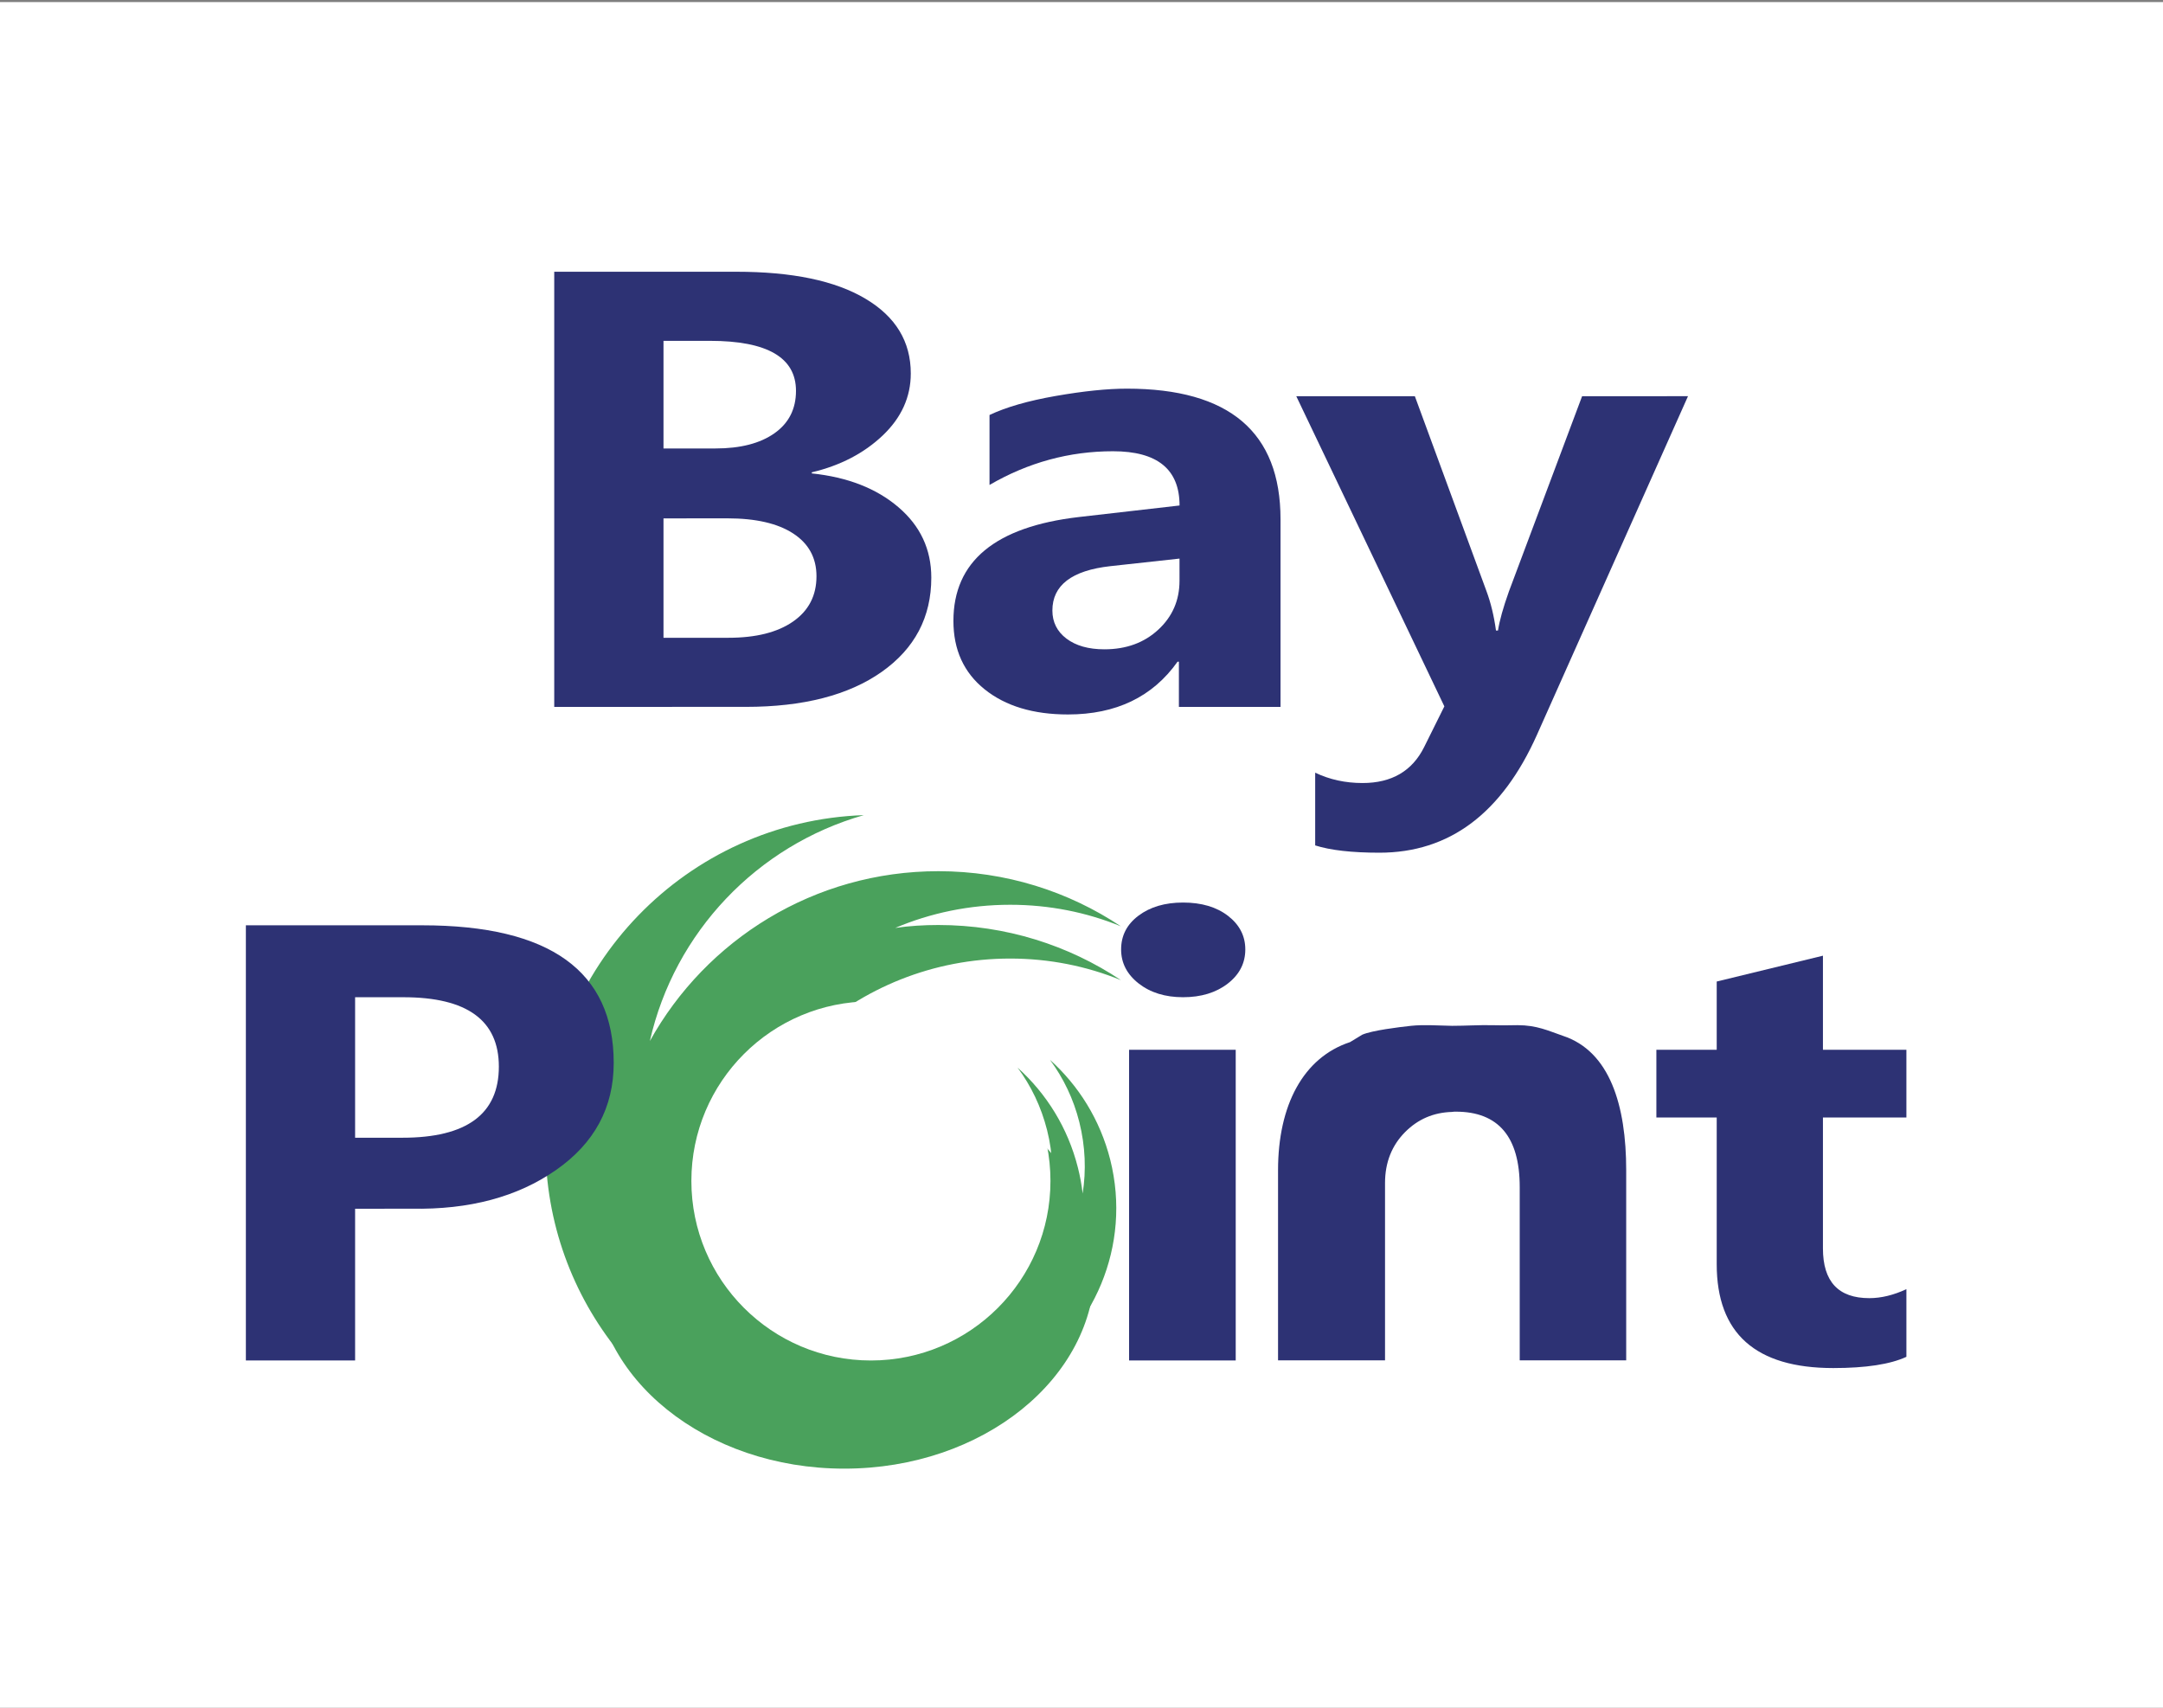 <?xml version="1.0" encoding="utf-8"?>
<!-- Generator: Adobe Illustrator 16.0.2, SVG Export Plug-In . SVG Version: 6.00 Build 0)  -->
<!DOCTYPE svg PUBLIC "-//W3C//DTD SVG 1.1//EN" "http://www.w3.org/Graphics/SVG/1.1/DTD/svg11.dtd">
<svg version="1.1" id="Layer_1" xmlns="http://www.w3.org/2000/svg" xmlns:xlink="http://www.w3.org/1999/xlink" x="0px" y="0px"
	 width="85.5px" height="67.5px" viewBox="60 -16.333 85.5 67.5" enable-background="new 60 -16.333 85.5 67.5"
	 xml:space="preserve">
<rect x="60" y="-16.333" width="85.5" height="67.5" fill="#808080" stroke="none"/>
<rect x="60" y="-16.252" fill="#FFFFFF" width="85.5" height="67.419"/>
<g>
	<ellipse fill="#4AA15C" cx="93.373" cy="33.744" rx="9.909" ry="7.973"/>
	<g>
		<g>
			<path fill="#2D3274" d="M81.908,11.608v-17.2h7.197c2.208,0,3.91,0.354,5.104,1.066c1.197,0.71,1.793,1.696,1.793,2.954
				c0,0.932-0.371,1.75-1.111,2.453c-0.742,0.703-1.675,1.188-2.802,1.455v0.043c1.413,0.148,2.554,0.592,3.422,1.334
				c0.868,0.74,1.302,1.668,1.302,2.785c0,1.563-0.654,2.805-1.963,3.728c-1.309,0.92-3.098,1.381-5.367,1.381L81.908,11.608
				L81.908,11.608z M86.227-2.861v4.254h2.055c0.986,0,1.762-0.2,2.33-0.6c0.567-0.399,0.852-0.959,0.852-1.677
				c0-1.317-1.135-1.977-3.402-1.977L86.227-2.861L86.227-2.861z M86.227,4.157v4.719h2.564c1.092,0,1.945-0.215,2.56-0.644
				c0.615-0.429,0.923-1.024,0.923-1.788c0-0.725-0.306-1.289-0.917-1.688c-0.61-0.4-1.479-0.601-2.604-0.601L86.227,4.157
				L86.227,4.157z"/>
			<path fill="#2D3274" d="M99.113,0.071c0.654-0.311,1.528-0.563,2.623-0.754c1.096-0.191,2.031-0.288,2.809-0.288
				c4.048,0,6.072,1.72,6.072,5.162v7.417H106.6V9.82h-0.052c-0.986,1.392-2.431,2.087-4.333,2.087c-1.37,0-2.467-0.331-3.292-0.992
				c-0.825-0.662-1.236-1.564-1.236-2.705c0-2.354,1.653-3.723,4.96-4.107l3.979-0.456c0-1.429-0.875-2.144-2.631-2.144
				c-1.728,0-3.354,0.444-4.881,1.332V0.071L99.113,0.071z M103.891,6.045c-1.527,0.17-2.292,0.756-2.292,1.754
				c0,0.459,0.187,0.83,0.556,1.11c0.373,0.281,0.871,0.423,1.5,0.423c0.862,0,1.574-0.26,2.133-0.779
				c0.559-0.518,0.836-1.161,0.836-1.932V5.746L103.891,6.045z"/>
			<path fill="#2D3274" d="M126.724-0.673l-5.969,13.381c-1.388,3.109-3.464,4.663-6.229,4.663c-1.091,0-1.938-0.097-2.539-0.288
				v-2.875c0.567,0.272,1.191,0.409,1.873,0.409c1.15,0,1.963-0.474,2.434-1.421l0.799-1.609L111.24-0.672h4.687l2.828,7.696
				c0.174,0.466,0.3,0.988,0.379,1.566h0.079c0.061-0.394,0.205-0.907,0.432-1.545l2.893-7.717L126.724-0.673L126.724-0.673z"/>
			<path fill="#2D3274" d="M104.316,21.196c0-0.548,0.229-0.993,0.688-1.337s1.044-0.518,1.76-0.518
				c0.732,0,1.326,0.177,1.779,0.527c0.454,0.352,0.682,0.793,0.682,1.327c0,0.541-0.231,0.991-0.693,1.349
				c-0.463,0.358-1.053,0.539-1.768,0.539c-0.705,0-1.291-0.181-1.754-0.543C104.548,22.178,104.316,21.73,104.316,21.196z
				 M104.631,37.441v-12.28h4.215v12.28H104.631z"/>
			<path fill="#2D3274" d="M121.782,24.61c-0.579-0.2-1.03-0.422-1.798-0.422c-0.157,0-0.512,0.013-1.008,0.001
				c-0.494-0.012-1.039,0.025-1.576,0.025c-0.537-0.01-1.131-0.053-1.625,0c-0.483,0.052-1.539,0.182-1.928,0.351l-0.482,0.293
				c-1.852,0.61-2.846,2.499-2.846,5.065v7.514h4.229v-7.01c0-0.819,0.274-1.493,0.8-2.02c0.506-0.505,1.115-0.768,1.852-0.79
				c0.053-0.01,0.096-0.01,0.147-0.01c1.685,0,2.525,1,2.525,2.979v6.85h4.209v-7.514C124.281,27.359,123.634,25.221,121.782,24.61z
				"/>
			<path fill="#2D3274" d="M135.357,37.297c-0.635,0.295-1.6,0.444-2.892,0.444c-3.071,0-4.606-1.37-4.606-4.108v-5.795h-2.385
				v-2.677h2.385v-2.698l4.199-1.021v3.719h3.299v2.677h-3.299v5.174c0,1.311,0.609,1.966,1.832,1.966
				c0.471,0,0.959-0.119,1.467-0.355V37.297L135.357,37.297z"/>
			<g>
				<path fill="#4AA15C" d="M97.092,20.229c2.667,0,5.151,0.802,7.217,2.179c-1.355-0.553-2.832-0.853-4.379-0.853
					c-6.109,0-11.127,4.677-11.658,10.646c0.141,1.597,0.609,3.107,1.332,4.457c0.078,0.142,0.156,0.284,0.242,0.418h-5.408
					c-1.803-2.235-2.875-5.067-2.875-8.161c0-7.039,5.593-12.787,12.582-13.029c-4.215,1.201-7.485,4.627-8.457,8.929
					c2.221-4.003,6.494-6.713,11.403-6.713c2.667,0,5.151,0.802,7.216,2.179c-1.354-0.554-2.832-0.852-4.377-0.852
					c-1.611,0-3.152,0.326-4.543,0.916C95.941,20.264,96.518,20.229,97.092,20.229z"/>
				<path fill="#4AA15C" d="M102.665,28.023c-0.23-0.917-0.629-1.745-1.163-2.467c1.134,1.02,1.985,2.373,2.384,3.951
					c0.854,3.397-0.646,6.823-3.482,8.609c-0.067,0.043-0.133,0.086-0.199,0.125l-0.78-3.094c1.11-1.069,1.851-2.476,2.092-4.001
					c0.142-0.909,0.111-1.863-0.128-2.812c-0.232-0.916-0.63-1.745-1.164-2.466c1.135,1.02,1.985,2.372,2.383,3.951
					c0.085,0.34,0.15,0.685,0.187,1.024C102.939,29.935,102.903,28.977,102.665,28.023z"/>
				<circle fill="#FFFFFF" cx="94.426" cy="30.345" r="7.097"/>
			</g>
			<path fill="#2D3274" d="M74.037,31.445v5.996h-4.318v-17.2h6.975c5.043,0,7.565,1.813,7.565,5.44
				c0,1.762-0.761,3.174-2.282,4.234c-1.522,1.063-3.427,1.571-5.713,1.527L74.037,31.445L74.037,31.445z M74.037,23.084v5.553
				h1.873c2.539,0,3.809-0.938,3.809-2.81c0-1.829-1.257-2.743-3.771-2.743H74.037L74.037,23.084z"/>
		</g>
	</g>
</g>
</svg>
